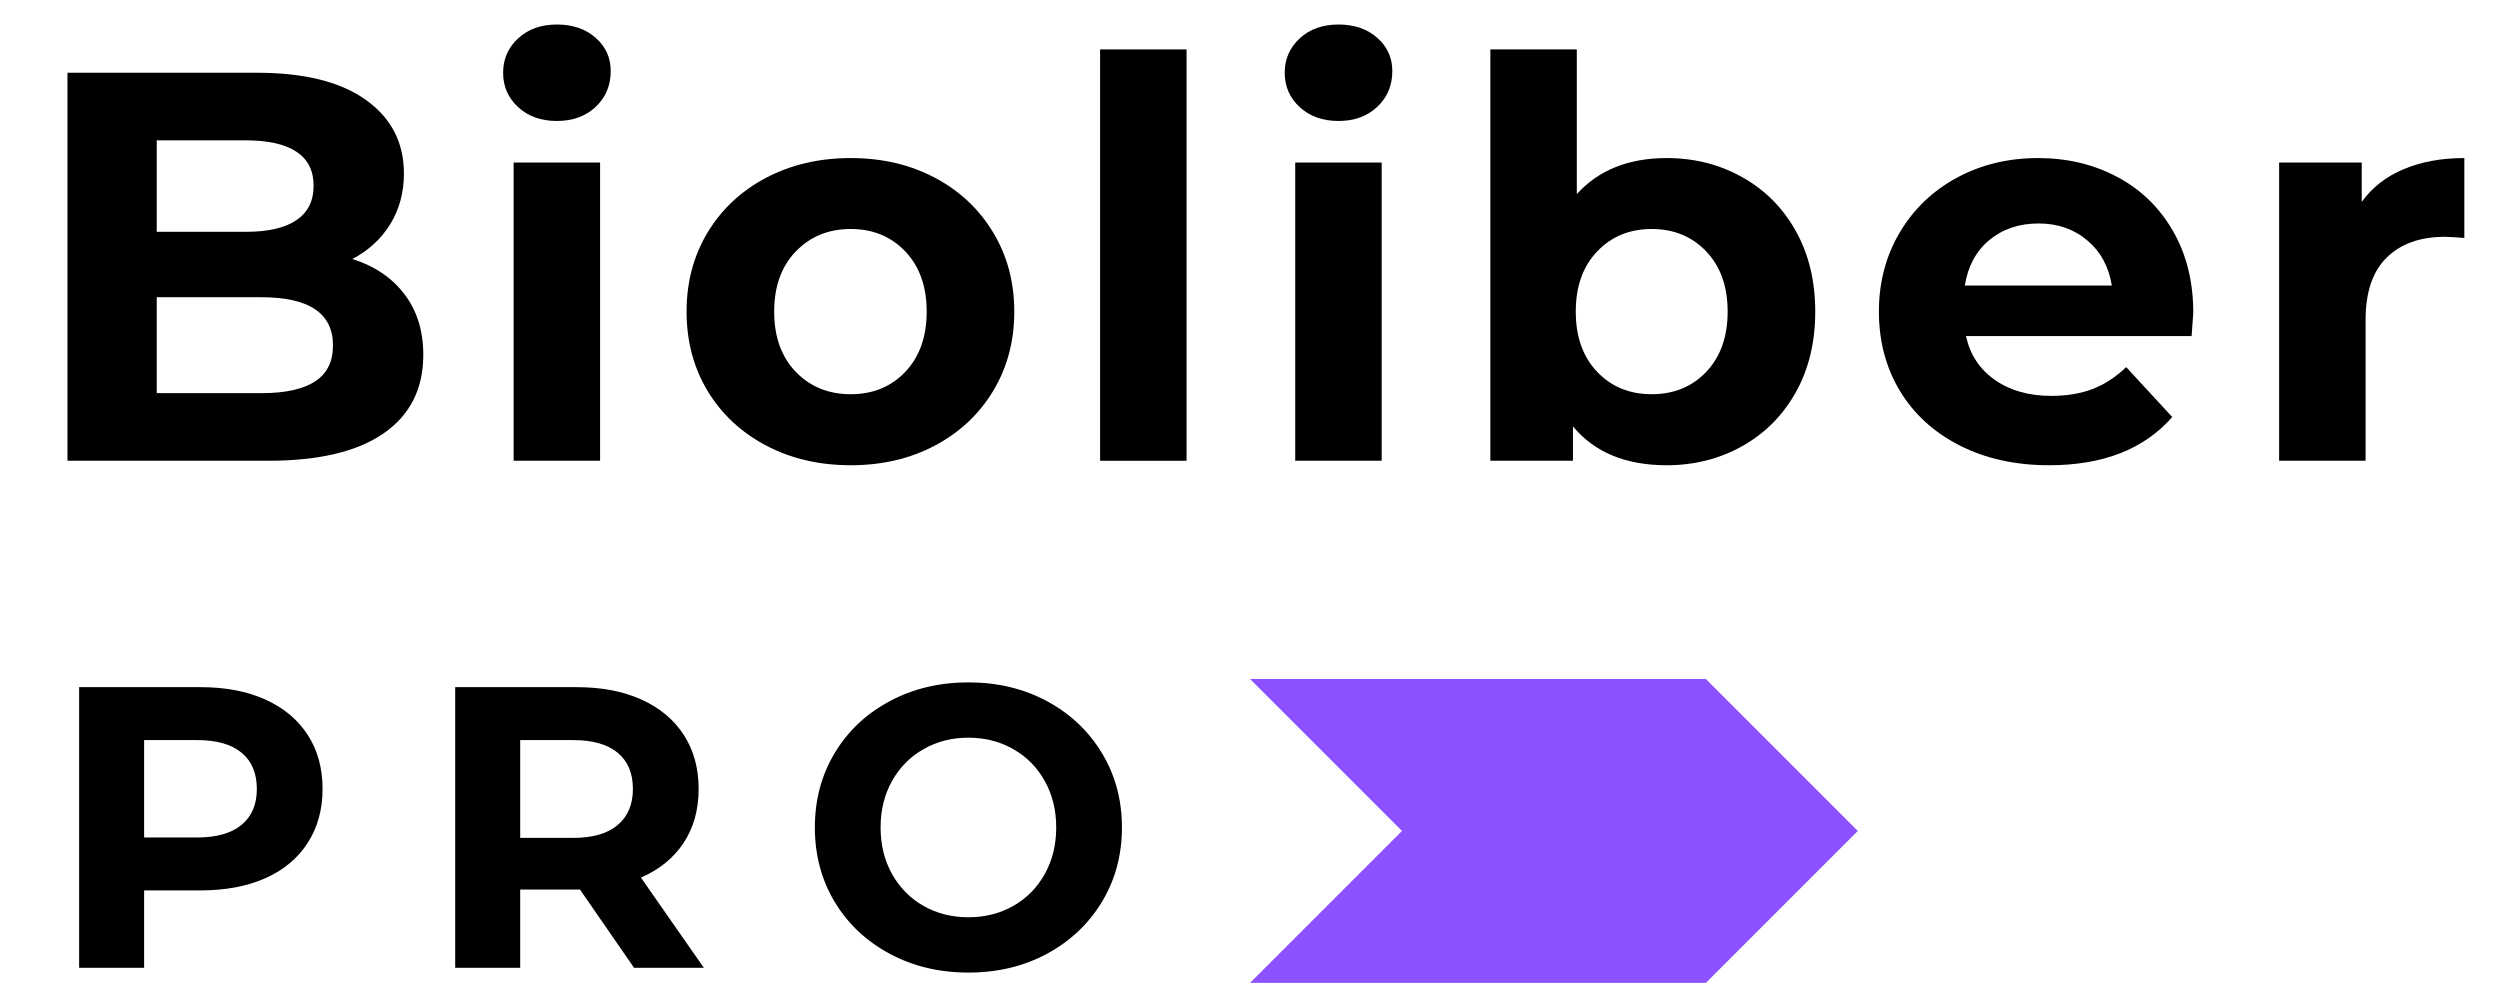 <svg xmlns="http://www.w3.org/2000/svg" xmlns:xlink="http://www.w3.org/1999/xlink" width="500" zoomAndPan="magnify" viewBox="0 0 375 150" height="200" preserveAspectRatio="xMidYMid meet" version="1.0"><defs><g/><clipPath id="4feac25c27"><path d="M 187.5 101.848 L 278.672 101.848 L 278.672 147.434 L 187.5 147.434 Z M 187.5 101.848 " clip-rule="nonzero"/></clipPath><clipPath id="ac28a134a3"><path d="M 187.5 101.848 L 255.879 101.848 L 278.672 124.641 L 255.879 147.434 L 187.5 147.434 L 210.293 124.641 Z M 187.5 101.848 " clip-rule="nonzero"/></clipPath></defs><rect x="-37.5" width="450" fill="#ffffff" y="-15" height="180" fill-opacity="1"/><rect x="-37.5" width="450" fill="#ffff" y="-15" height="180" fill-opacity="1"/><g clip-path="url(#4feac25c27)"><g clip-path="url(#ac28a134a3)"><path fill="#8c52ff" d="M 187.5 101.848 L 278.672 101.848 L 278.672 147.434 L 187.5 147.434 Z M 187.5 101.848 " fill-opacity="1" fill-rule="nonzero"/></g></g><g fill="#000000" fill-opacity="1"><g transform="translate(3.214, 69.115)"><g><path d="M 49.641 -30.266 C 52.973 -29.211 55.578 -27.453 57.453 -24.984 C 59.336 -22.516 60.281 -19.484 60.281 -15.891 C 60.281 -10.785 58.297 -6.859 54.328 -4.109 C 50.367 -1.367 44.594 0 37 0 L 6.906 0 L 6.906 -58.203 L 35.344 -58.203 C 42.438 -58.203 47.879 -56.844 51.672 -54.125 C 55.473 -51.414 57.375 -47.734 57.375 -43.078 C 57.375 -40.242 56.691 -37.719 55.328 -35.5 C 53.973 -33.289 52.078 -31.547 49.641 -30.266 Z M 20.297 -48.062 L 20.297 -34.344 L 33.672 -34.344 C 37.004 -34.344 39.531 -34.926 41.25 -36.094 C 42.969 -37.258 43.828 -38.977 43.828 -41.25 C 43.828 -43.52 42.969 -45.223 41.25 -46.359 C 39.531 -47.492 37.004 -48.062 33.672 -48.062 Z M 36 -10.141 C 39.551 -10.141 42.227 -10.723 44.031 -11.891 C 45.832 -13.055 46.734 -14.859 46.734 -17.297 C 46.734 -22.117 43.156 -24.531 36 -24.531 L 20.297 -24.531 L 20.297 -10.141 Z M 36 -10.141 "/></g></g></g><g fill="#000000" fill-opacity="1"><g transform="translate(71.061, 69.115)"><g><path d="M 5.984 -44.734 L 18.953 -44.734 L 18.953 0 L 5.984 0 Z M 12.469 -50.969 C 10.094 -50.969 8.156 -51.66 6.656 -53.047 C 5.156 -54.43 4.406 -56.148 4.406 -58.203 C 4.406 -60.254 5.156 -61.973 6.656 -63.359 C 8.156 -64.742 10.094 -65.438 12.469 -65.438 C 14.852 -65.438 16.797 -64.77 18.297 -63.438 C 19.797 -62.113 20.547 -60.453 20.547 -58.453 C 20.547 -56.297 19.797 -54.508 18.297 -53.094 C 16.797 -51.676 14.852 -50.969 12.469 -50.969 Z M 12.469 -50.969 "/></g></g></g><g fill="#000000" fill-opacity="1"><g transform="translate(100.33, 69.115)"><g><path d="M 27.281 0.672 C 22.562 0.672 18.332 -0.312 14.594 -2.281 C 10.852 -4.25 7.926 -6.977 5.812 -10.469 C 3.707 -13.969 2.656 -17.938 2.656 -22.375 C 2.656 -26.801 3.707 -30.758 5.812 -34.25 C 7.926 -37.75 10.852 -40.484 14.594 -42.453 C 18.332 -44.422 22.562 -45.406 27.281 -45.406 C 31.988 -45.406 36.195 -44.422 39.906 -42.453 C 43.625 -40.484 46.535 -37.75 48.641 -34.25 C 50.754 -30.758 51.812 -26.801 51.812 -22.375 C 51.812 -17.938 50.754 -13.969 48.641 -10.469 C 46.535 -6.977 43.625 -4.25 39.906 -2.281 C 36.195 -0.312 31.988 0.672 27.281 0.672 Z M 27.281 -9.984 C 30.602 -9.984 33.332 -11.102 35.469 -13.344 C 37.602 -15.594 38.672 -18.602 38.672 -22.375 C 38.672 -26.145 37.602 -29.148 35.469 -31.391 C 33.332 -33.641 30.602 -34.766 27.281 -34.766 C 23.945 -34.766 21.195 -33.641 19.031 -31.391 C 16.875 -29.148 15.797 -26.145 15.797 -22.375 C 15.797 -18.602 16.875 -15.594 19.031 -13.344 C 21.195 -11.102 23.945 -9.984 27.281 -9.984 Z M 27.281 -9.984 "/></g></g></g><g fill="#000000" fill-opacity="1"><g transform="translate(159.031, 69.115)"><g><path d="M 5.984 -61.703 L 18.953 -61.703 L 18.953 0 L 5.984 0 Z M 5.984 -61.703 "/></g></g></g><g fill="#000000" fill-opacity="1"><g transform="translate(188.3, 69.115)"><g><path d="M 5.984 -44.734 L 18.953 -44.734 L 18.953 0 L 5.984 0 Z M 12.469 -50.969 C 10.094 -50.969 8.156 -51.66 6.656 -53.047 C 5.156 -54.43 4.406 -56.148 4.406 -58.203 C 4.406 -60.254 5.156 -61.973 6.656 -63.359 C 8.156 -64.742 10.094 -65.438 12.469 -65.438 C 14.852 -65.438 16.797 -64.77 18.297 -63.438 C 19.797 -62.113 20.547 -60.453 20.547 -58.453 C 20.547 -56.297 19.797 -54.508 18.297 -53.094 C 16.797 -51.676 14.852 -50.969 12.469 -50.969 Z M 12.469 -50.969 "/></g></g></g><g fill="#000000" fill-opacity="1"><g transform="translate(217.568, 69.115)"><g><path d="M 32.438 -45.406 C 36.594 -45.406 40.375 -44.445 43.781 -42.531 C 47.188 -40.625 49.859 -37.938 51.797 -34.469 C 53.742 -31 54.719 -26.969 54.719 -22.375 C 54.719 -17.77 53.742 -13.734 51.797 -10.266 C 49.859 -6.805 47.188 -4.117 43.781 -2.203 C 40.375 -0.285 36.594 0.672 32.438 0.672 C 26.281 0.672 21.594 -1.27 18.375 -5.156 L 18.375 0 L 5.984 0 L 5.984 -61.703 L 18.953 -61.703 L 18.953 -40 C 22.223 -43.602 26.719 -45.406 32.438 -45.406 Z M 30.188 -9.984 C 33.508 -9.984 36.238 -11.102 38.375 -13.344 C 40.508 -15.594 41.578 -18.602 41.578 -22.375 C 41.578 -26.145 40.508 -29.148 38.375 -31.391 C 36.238 -33.641 33.508 -34.766 30.188 -34.766 C 26.863 -34.766 24.133 -33.641 22 -31.391 C 19.863 -29.148 18.797 -26.145 18.797 -22.375 C 18.797 -18.602 19.863 -15.594 22 -13.344 C 24.133 -11.102 26.863 -9.984 30.188 -9.984 Z M 30.188 -9.984 "/></g></g></g><g fill="#000000" fill-opacity="1"><g transform="translate(279.179, 69.115)"><g><path d="M 49.812 -22.203 C 49.812 -22.035 49.727 -20.867 49.562 -18.703 L 15.719 -18.703 C 16.32 -15.93 17.758 -13.742 20.031 -12.141 C 22.312 -10.535 25.141 -9.734 28.516 -9.734 C 30.848 -9.734 32.914 -10.078 34.719 -10.766 C 36.52 -11.461 38.195 -12.555 39.75 -14.047 L 46.656 -6.562 C 42.438 -1.738 36.281 0.672 28.188 0.672 C 23.145 0.672 18.68 -0.312 14.797 -2.281 C 10.922 -4.25 7.926 -6.977 5.812 -10.469 C 3.707 -13.969 2.656 -17.938 2.656 -22.375 C 2.656 -26.75 3.691 -30.695 5.766 -34.219 C 7.848 -37.738 10.707 -40.484 14.344 -42.453 C 17.977 -44.422 22.039 -45.406 26.531 -45.406 C 30.906 -45.406 34.863 -44.461 38.406 -42.578 C 41.957 -40.691 44.742 -37.988 46.766 -34.469 C 48.797 -30.945 49.812 -26.859 49.812 -22.203 Z M 26.609 -35.594 C 23.672 -35.594 21.203 -34.758 19.203 -33.094 C 17.211 -31.426 15.992 -29.156 15.547 -26.281 L 37.594 -26.281 C 37.145 -29.102 35.922 -31.359 33.922 -33.047 C 31.93 -34.742 29.492 -35.594 26.609 -35.594 Z M 26.609 -35.594 "/></g></g></g><g fill="#000000" fill-opacity="1"><g transform="translate(335.885, 69.115)"><g><path d="M 18.375 -38.828 C 19.926 -40.992 22.02 -42.629 24.656 -43.734 C 27.289 -44.848 30.328 -45.406 33.766 -45.406 L 33.766 -33.422 C 32.316 -33.535 31.344 -33.594 30.844 -33.594 C 27.133 -33.594 24.223 -32.551 22.109 -30.469 C 20.004 -28.395 18.953 -25.281 18.953 -21.125 L 18.953 0 L 5.984 0 L 5.984 -44.734 L 18.375 -44.734 Z M 18.375 -38.828 "/></g></g></g><g fill="#000000" fill-opacity="1"><g transform="translate(6.885, 145.168)"><g><path d="M 23.219 -42.094 C 26.945 -42.094 30.18 -41.473 32.922 -40.234 C 35.672 -38.992 37.785 -37.227 39.266 -34.938 C 40.754 -32.656 41.5 -29.953 41.5 -26.828 C 41.5 -23.734 40.754 -21.035 39.266 -18.734 C 37.785 -16.43 35.672 -14.664 32.922 -13.438 C 30.18 -12.219 26.945 -11.609 23.219 -11.609 L 14.734 -11.609 L 14.734 0 L 4.984 0 L 4.984 -42.094 Z M 22.672 -19.547 C 25.598 -19.547 27.82 -20.176 29.344 -21.438 C 30.875 -22.695 31.641 -24.492 31.641 -26.828 C 31.641 -29.191 30.875 -31.004 29.344 -32.266 C 27.82 -33.523 25.598 -34.156 22.672 -34.156 L 14.734 -34.156 L 14.734 -19.547 Z M 22.672 -19.547 "/></g></g></g><g fill="#000000" fill-opacity="1"><g transform="translate(63.295, 145.168)"><g><path d="M 31.812 0 L 23.703 -11.734 L 14.734 -11.734 L 14.734 0 L 4.984 0 L 4.984 -42.094 L 23.219 -42.094 C 26.945 -42.094 30.18 -41.473 32.922 -40.234 C 35.672 -38.992 37.785 -37.227 39.266 -34.938 C 40.754 -32.656 41.5 -29.953 41.5 -26.828 C 41.5 -23.691 40.742 -20.988 39.234 -18.719 C 37.734 -16.457 35.602 -14.727 32.844 -13.531 L 42.281 0 Z M 31.641 -26.828 C 31.641 -29.191 30.875 -31.004 29.344 -32.266 C 27.82 -33.523 25.598 -34.156 22.672 -34.156 L 14.734 -34.156 L 14.734 -19.484 L 22.672 -19.484 C 25.598 -19.484 27.82 -20.125 29.344 -21.406 C 30.875 -22.688 31.641 -24.492 31.641 -26.828 Z M 31.641 -26.828 "/></g></g></g><g fill="#000000" fill-opacity="1"><g transform="translate(119.885, 145.168)"><g><path d="M 25.375 0.719 C 21.008 0.719 17.07 -0.223 13.562 -2.109 C 10.051 -3.992 7.301 -6.586 5.312 -9.891 C 3.332 -13.203 2.344 -16.922 2.344 -21.047 C 2.344 -25.18 3.332 -28.898 5.312 -32.203 C 7.301 -35.516 10.051 -38.109 13.562 -39.984 C 17.07 -41.867 21.008 -42.812 25.375 -42.812 C 29.75 -42.812 33.68 -41.867 37.172 -39.984 C 40.66 -38.109 43.406 -35.516 45.406 -32.203 C 47.406 -28.898 48.406 -25.18 48.406 -21.047 C 48.406 -16.922 47.406 -13.203 45.406 -9.891 C 43.406 -6.586 40.66 -3.992 37.172 -2.109 C 33.68 -0.223 29.75 0.719 25.375 0.719 Z M 25.375 -7.578 C 27.863 -7.578 30.109 -8.145 32.109 -9.281 C 34.117 -10.426 35.691 -12.02 36.828 -14.062 C 37.973 -16.113 38.547 -18.441 38.547 -21.047 C 38.547 -23.648 37.973 -25.973 36.828 -28.016 C 35.691 -30.066 34.117 -31.66 32.109 -32.797 C 30.109 -33.941 27.863 -34.516 25.375 -34.516 C 22.895 -34.516 20.648 -33.941 18.641 -32.797 C 16.641 -31.66 15.066 -30.066 13.922 -28.016 C 12.773 -25.973 12.203 -23.648 12.203 -21.047 C 12.203 -18.441 12.773 -16.113 13.922 -14.062 C 15.066 -12.02 16.641 -10.426 18.641 -9.281 C 20.648 -8.145 22.895 -7.578 25.375 -7.578 Z M 25.375 -7.578 "/></g></g></g></svg>